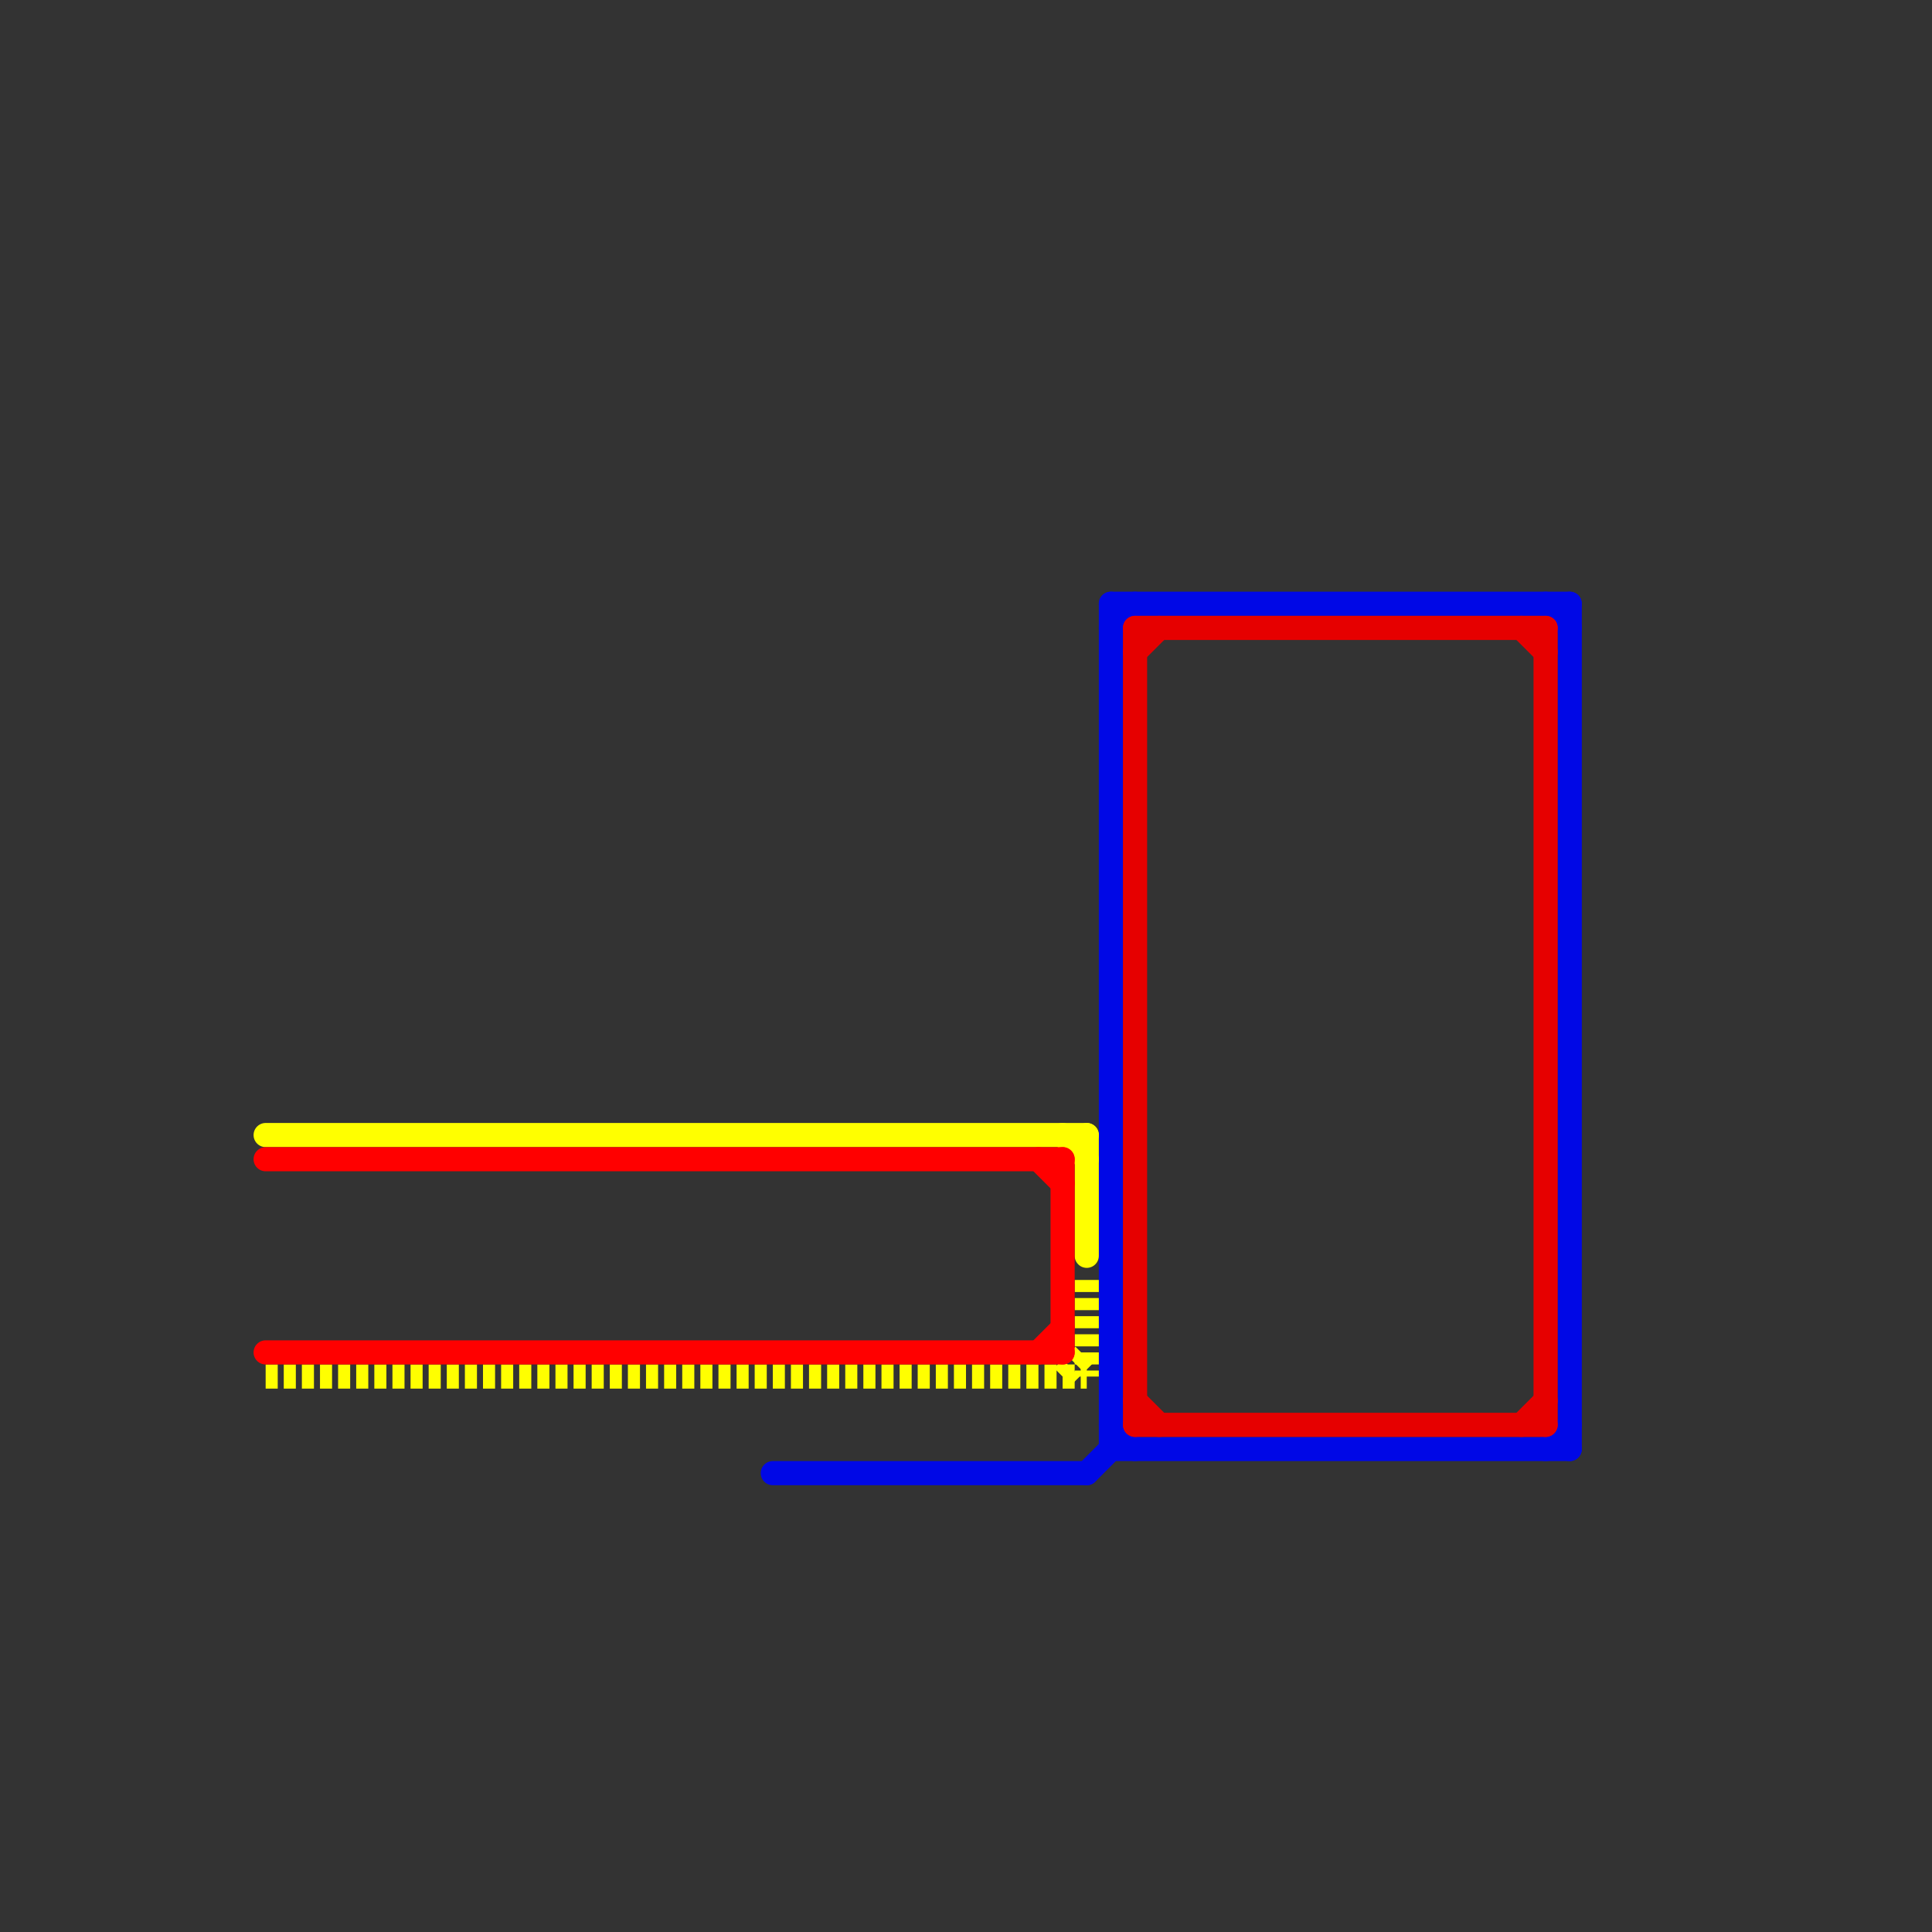 
<svg version="1.1" xmlns="http://www.w3.org/2000/svg" viewBox="0 0 80 80">
<rect x="0" y="0" width="80" height="80" fill="#333333" stroke="none"/>
<style>text { font: 1px Helvetica; font-weight: 600; white-space: pre; dominant-baseline: central; } line { stroke-width: 1; fill: none; stroke-linecap: round; stroke-linejoin: round; } .c0 { stroke: #0008e6 } .c1 { stroke: #e60000 } .c2 { stroke: #ffff00 } .c3 { stroke: #ff0000 } .w1 { stroke-width: 1; }.l3 { stroke-dasharray: .5 .25; stroke-linecap: butt; }</style><defs><g id="ct-xf"><circle r="0.5" fill="#fff" stroke="#000" stroke-width="0.2"/></g><g id="ct"><circle r="0.5" fill="#fff" stroke="#000" stroke-width="0.1"/></g></defs><line class="c0 " x1="46" y1="26" x2="47" y2="25"/><line class="c0 " x1="46" y1="25" x2="65" y2="25"/><line class="c0 " x1="32" y1="61" x2="45" y2="61"/><line class="c0 " x1="65" y1="25" x2="65" y2="60"/><line class="c0 " x1="64" y1="60" x2="65" y2="59"/><line class="c0 " x1="64" y1="25" x2="65" y2="26"/><line class="c0 " x1="46" y1="59" x2="47" y2="60"/><line class="c0 " x1="45" y1="61" x2="46" y2="60"/><line class="c0 " x1="46" y1="60" x2="65" y2="60"/><line class="c0 " x1="46" y1="25" x2="46" y2="60"/><line class="c1 " x1="47" y1="26" x2="64" y2="26"/><line class="c1 " x1="47" y1="58" x2="48" y2="59"/><line class="c1 " x1="64" y1="26" x2="64" y2="59"/><line class="c1 " x1="47" y1="59" x2="64" y2="59"/><line class="c1 " x1="63" y1="59" x2="64" y2="58"/><line class="c1 " x1="63" y1="26" x2="64" y2="27"/><line class="c1 " x1="47" y1="26" x2="47" y2="59"/><line class="c1 " x1="47" y1="27" x2="48" y2="26"/><line class="c2 " x1="45" y1="47" x2="45" y2="52"/><line class="c2 " x1="44" y1="47" x2="45" y2="48"/><line class="c2 " x1="11" y1="47" x2="45" y2="47"/><line class="c2 l3" x1="44" y1="57" x2="45" y2="56"/><line class="c2 l3" x1="45" y1="53" x2="45" y2="57"/><line class="c2 l3" x1="11" y1="57" x2="45" y2="57"/><line class="c3 " x1="43" y1="48" x2="44" y2="49"/><line class="c3 " x1="44" y1="48" x2="44" y2="56"/><line class="c3 " x1="11" y1="56" x2="44" y2="56"/><line class="c3 " x1="11" y1="48" x2="44" y2="48"/><line class="c3 " x1="43" y1="56" x2="44" y2="55"/>
</svg>
